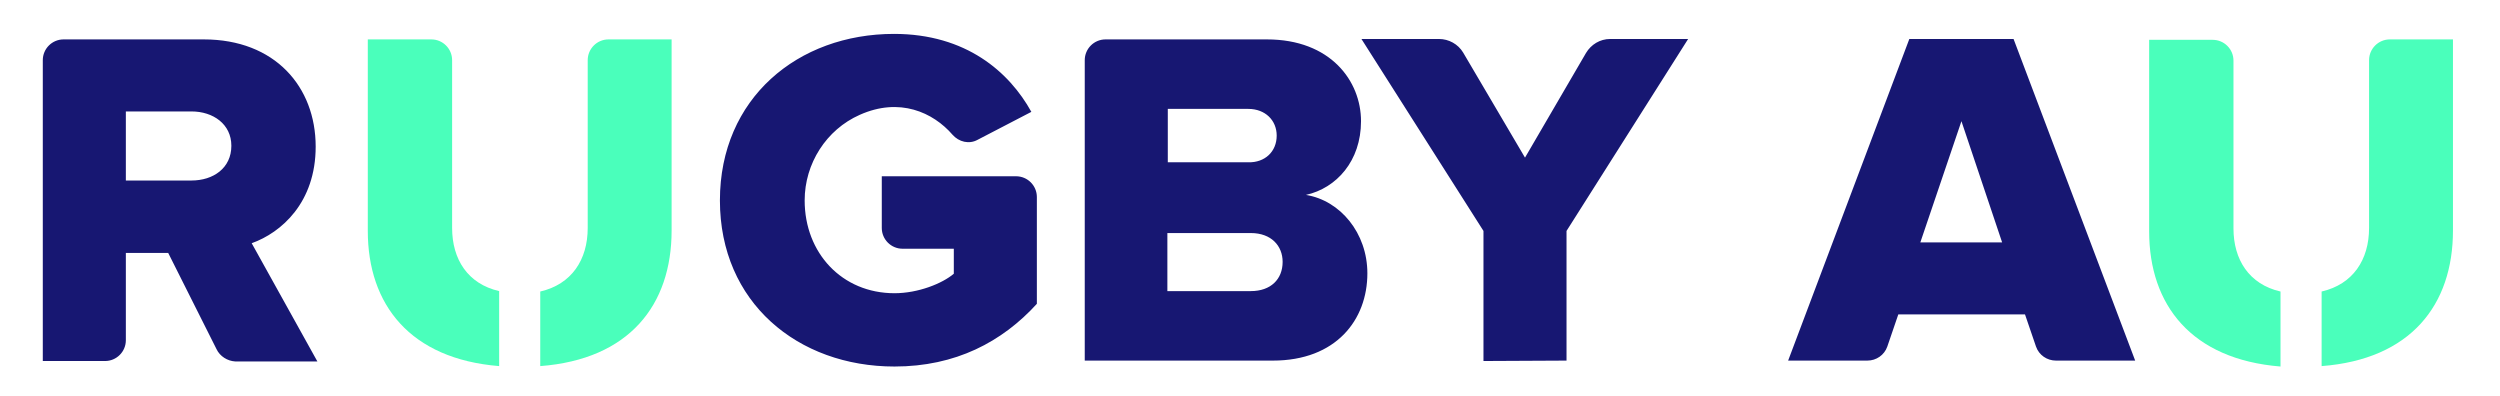 <svg xmlns="http://www.w3.org/2000/svg" viewBox="0 0 590 93.5">
          <path
            fill="#171772"
            d="M480.5 81.8l-2.6-7.6H448l-2.6 7.6c-.7 2-2.6 3.3-4.7 3.3H422l28.6-75.9h24.6l28.7 75.9h-18.7c-2.1 0-4-1.3-4.7-3.3zm-17.6-53.2l-9.7 28.6h19.3l-9.6-28.6zM51.1 82.4L39.7 59.7h-10v20.6c0 2.7-2.2 4.9-4.9 4.9H10.1v-71c0-2.7 2.2-4.9 4.9-4.9h33.1c16.8 0 26.4 11.2 26.4 25.3 0 13.2-8.1 20.3-15.1 22.8l15.5 27.9H55.5c-1.8-.1-3.6-1.2-4.4-2.9zm3.5-48c0-5.1-4.3-8.1-9.4-8.1H29.7v16.3h15.5c5.1 0 9.4-2.9 9.4-8.2zM169.9 47.3C169.9 23.2 188.3 8 211 8c17 0 27.2 9 32.4 18.4L230.7 33c-2 1.1-4.4.5-5.9-1.2-4.6-5.3-12.5-8.9-21.9-4.7-7.9 3.5-13 11.5-13 20.2 0 12.4 8.8 21.9 21.2 21.9 5.6 0 11.3-2.3 14-4.6v-5.9H213c-2.7 0-4.9-2.2-4.9-4.9V41.6h31.7c2.7 0 4.9 2.2 4.9 4.9v25.2c-8.2 9-19.2 14.8-33.6 14.8-22.8 0-41.2-15.1-41.2-39.2zM256 85.2v-71c0-2.7 2.2-4.9 4.9-4.9H299c15 0 22.2 9.8 22.2 19.3 0 9.4-5.8 15.8-13 17.4 8.1 1.3 14.5 9 14.5 18.5 0 11-7.4 20.6-22.3 20.6H256v.1zM301.3 32c0-3.6-2.7-6.3-6.7-6.3h-19v12.6h19c3.9.1 6.7-2.5 6.7-6.3zm1.4 29.8c0-3.8-2.7-6.8-7.5-6.8h-19.7v13.7h19.7c4.7 0 7.5-2.8 7.5-6.9zM350.1 85.2V54.5L321.3 9.2h18.3c2.3 0 4.5 1.2 5.7 3.2l14.6 24.8 14.4-24.7c1.2-2 3.3-3.3 5.7-3.3h18.4l-28.7 45.3v30.6l-19.6.1z"
          ></path>
          <g fill="#4AFFBB">
            <path d="M143.6 9.3c-2.7 0-4.9 2.2-4.9 4.9v39.6c0 7.5-3.8 13.3-11.2 15v17.6c21-1.6 31-14.4 31-32V9.3h-14.9zM117.8 68.7c-7.4-1.7-11.1-7.5-11.1-14.9V14.2c0-2.7-2.2-4.9-4.9-4.9h-15v45.2c0 17.4 10 30.2 31 31.9V68.7z"></path>
          </g>
          <g fill="#4AFFBB">
            <path d="M564 9.3c-2.7 0-4.9 2.2-4.9 4.9v39.6c0 7.5-3.8 13.3-11.2 15v17.6c21-1.6 31-14.4 31-32V9.3H564zM538.2 68.8c-7.4-1.7-11.1-7.5-11.1-14.9V14.3c0-2.7-2.2-4.9-4.9-4.9h-15v45.2c0 17.4 10 30.2 31 31.9V68.8z"></path>
          </g>
        </svg>